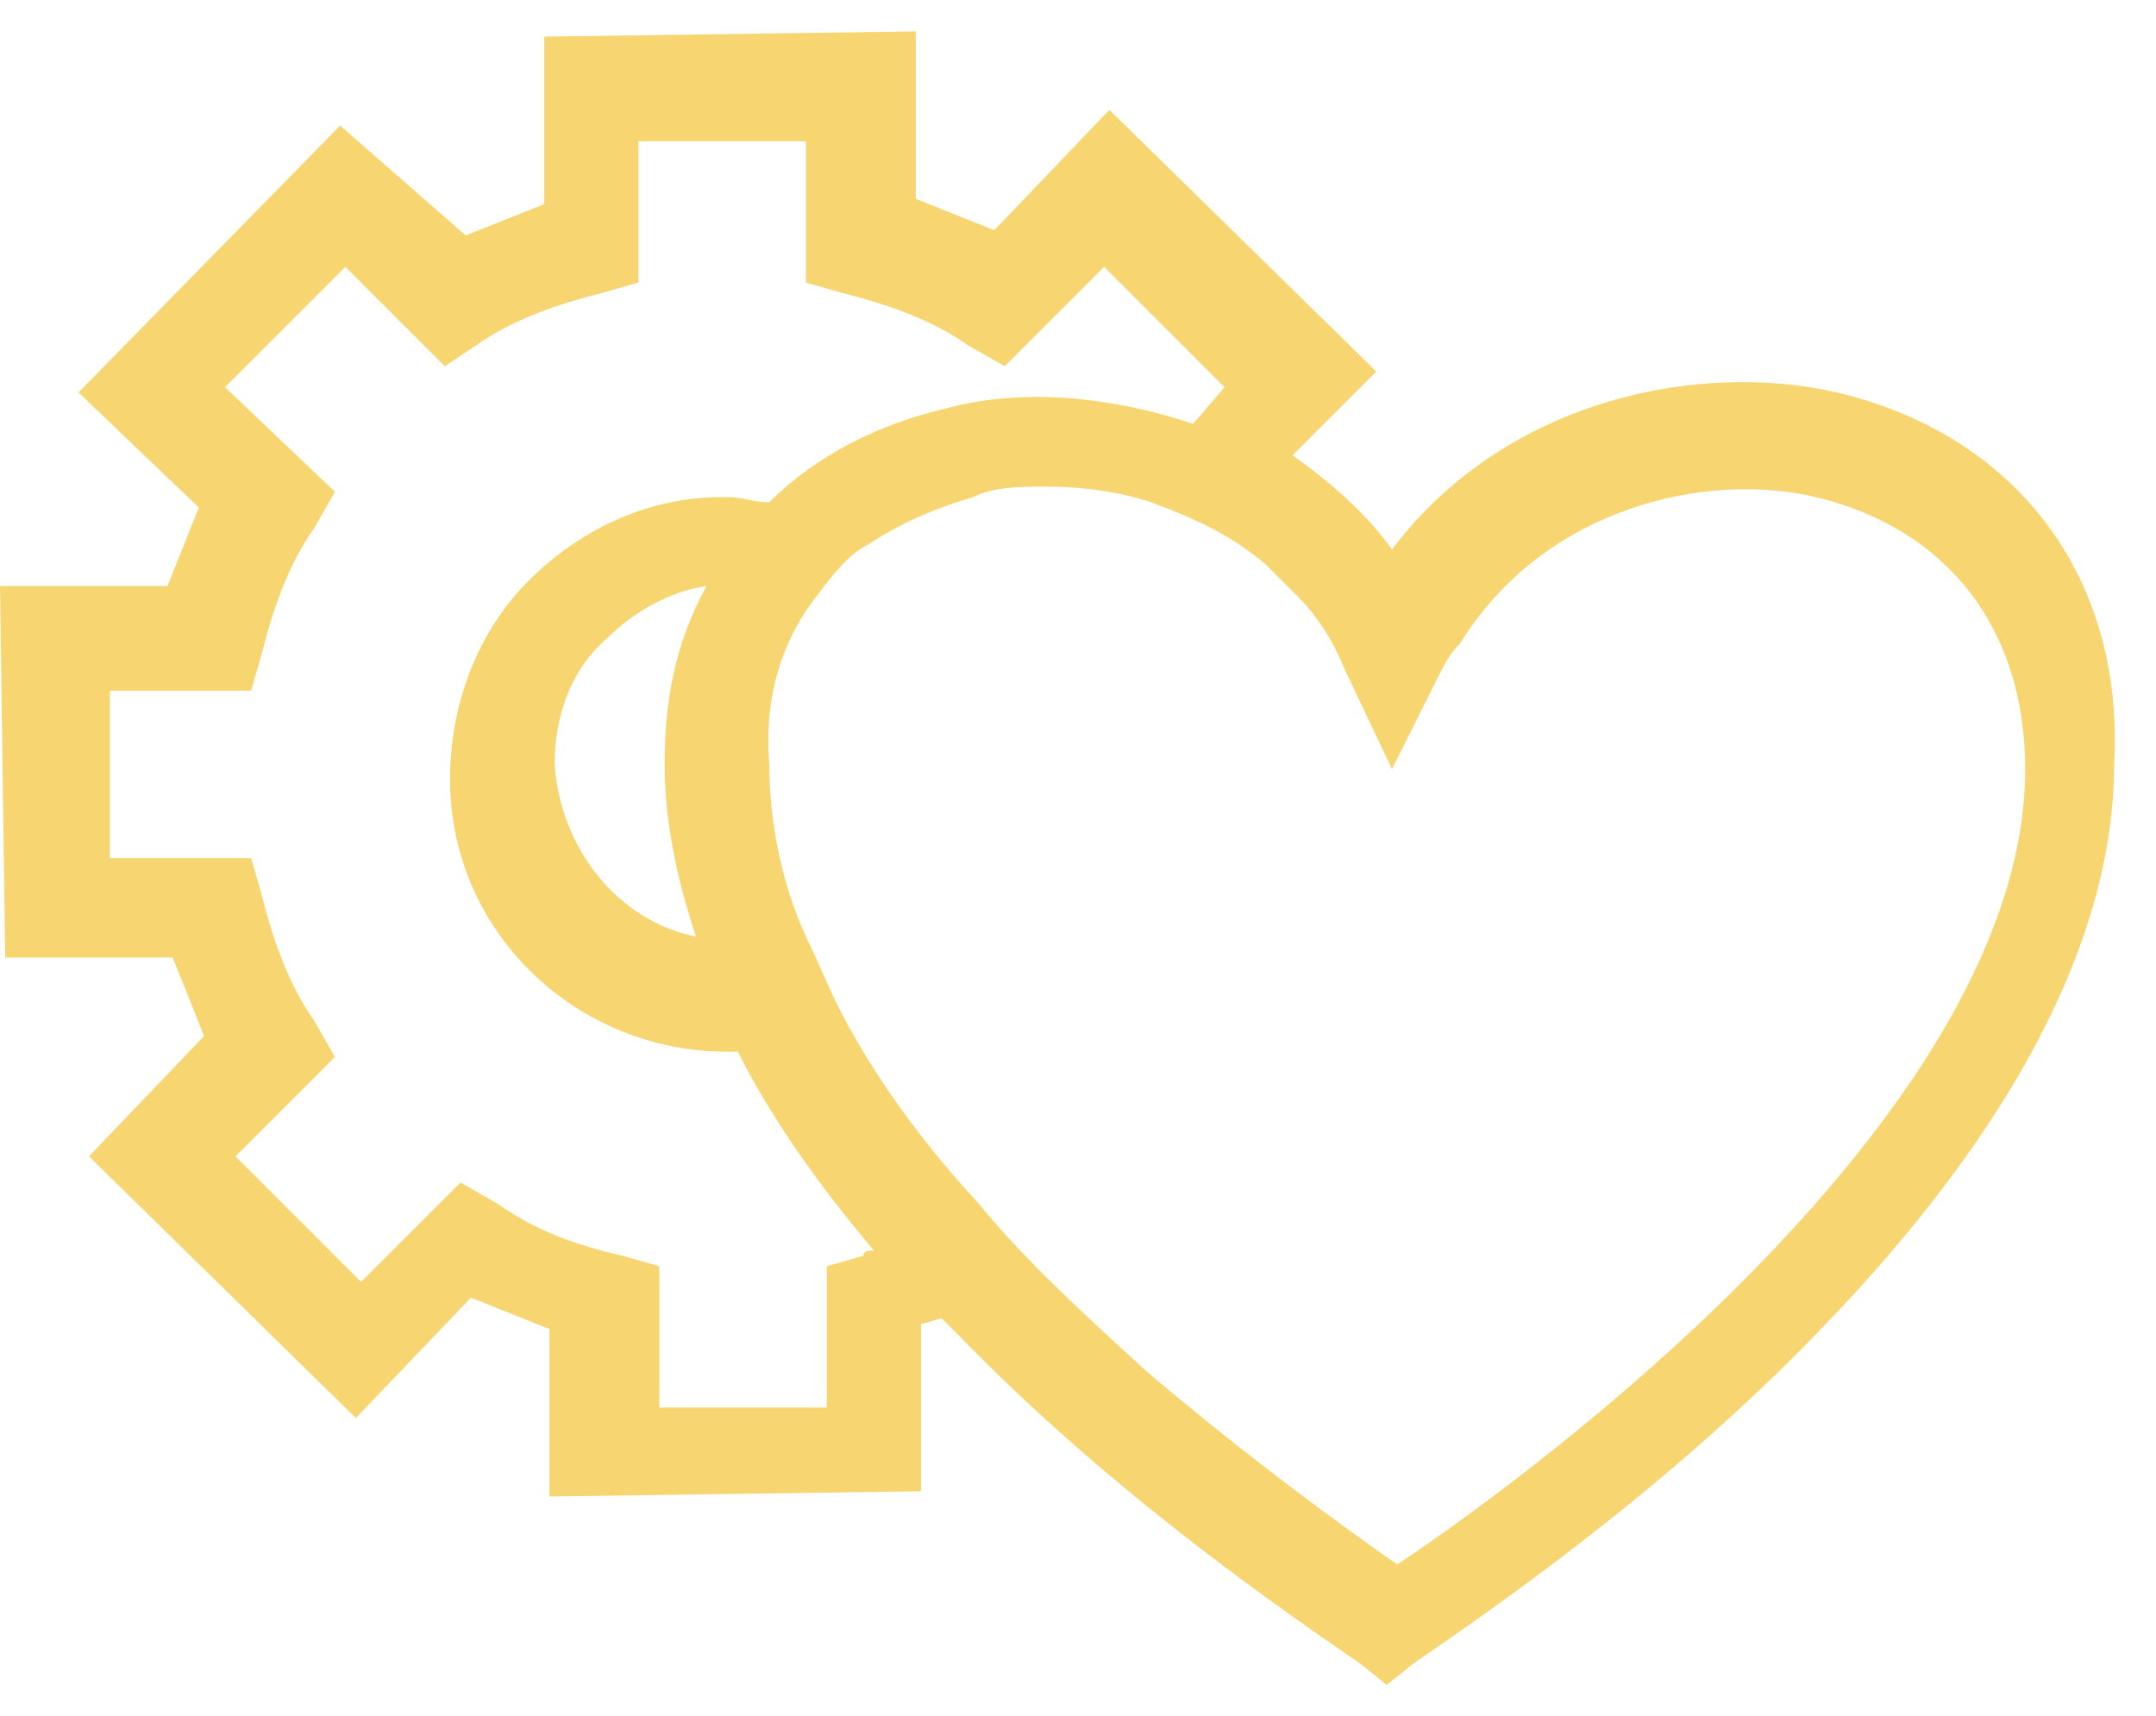 <?xml version="1.0" encoding="iso-8859-1"?>
<!-- Generator: Adobe Illustrator 26.0.3, SVG Export Plug-In . SVG Version: 6.00 Build 0)  -->
<!DOCTYPE svg PUBLIC "-//W3C//DTD SVG 1.1//EN" "http://www.w3.org/Graphics/SVG/1.1/DTD/svg11.dtd">
<svg version="1.1" id="Ebene_1" xmlns:x="http://ns.adobe.com/Extensibility/1.0/" xmlns:i="http://ns.adobe.com/AdobeIllustrator/10.0/" xmlns:graph="http://ns.adobe.com/Graphs/1.0/"
	 xmlns="http://www.w3.org/2000/svg" xmlns:xlink="http://www.w3.org/1999/xlink" x="0px" y="0px" viewBox="0 0 41.2 32.8"
	 style="enable-background:new 0 0 41.2 32.8;" xml:space="preserve">
<style type="text/css">
	.st0{fill:#F7D671;}
	.st1{fill:#F8D671;}
</style>
<path class="st0" d="M35.1,7.5c-2.6-0.6-6.3,0.1-8.5,3c-0.5-0.7-1.2-1.3-1.9-1.8l1.6-1.6l-5.1-5l-2.2,2.3c-0.5-0.2-1-0.4-1.5-0.6
	l0-3.2l-7.1,0.1l0,3.2c-0.5,0.2-1,0.4-1.5,0.6L6.5,2.4l-5,5.1l2.3,2.2c-0.2,0.5-0.4,1-0.6,1.5l-3.2,0l0.1,7.1l3.2,0
	c0.2,0.5,0.4,1,0.6,1.5l-2.2,2.3l5.1,5L9,24.8c0.5,0.2,1,0.4,1.5,0.6l0,3.2l7.1-0.1l0-3.2c0.1,0,0.3-0.1,0.4-0.1
	c0.1,0.1,0.2,0.2,0.3,0.3c3,3.1,6.4,5.4,7.7,6.3l0.5,0.4l0.5-0.4c1.3-0.9,4.7-3.2,7.7-6.3c3.8-3.9,5.7-7.6,5.7-10.9
	C40.6,11,38.5,8.3,35.1,7.5z M4.5,22.1l1.9-1.9L6,19.5c-0.5-0.7-0.8-1.6-1-2.4l-0.2-0.7l-2.7,0l0-3.2l2.7,0l0.2-0.7
	c0.2-0.8,0.5-1.7,1-2.4l0.4-0.7L4.3,7.4l2.3-2.3L8.5,7l0.6-0.4c0.7-0.5,1.6-0.8,2.4-1l0.7-0.2l0-2.7l3.2,0l0,2.7l0.7,0.2
	c0.8,0.2,1.7,0.5,2.4,1l0.7,0.4l1.9-1.9l2.3,2.3l-0.6,0.7c-1.5-0.5-3.2-0.7-4.7-0.3c-1.3,0.3-2.5,0.9-3.4,1.8
	c-0.3,0-0.5-0.1-0.8-0.1l-0.1,0c-1.4,0-2.7,0.6-3.7,1.6c-1,1-1.5,2.4-1.5,3.8c0,2.9,2.4,5.2,5.3,5.2l0.1,0c0,0,0.1,0,0.1,0
	c0.6,1.2,1.5,2.5,2.6,3.8c-0.1,0-0.2,0-0.2,0.1l-0.7,0.2l0,2.7l-3.2,0l0-2.7l-0.7-0.2c-0.9-0.2-1.7-0.5-2.4-1l-0.7-0.4l-1.9,1.9
	L4.5,22.1z M12.7,14.6c0,1,0.2,2.1,0.6,3.3c-1.5-0.3-2.6-1.7-2.7-3.3c0-0.9,0.3-1.8,1-2.4c0.5-0.5,1.2-0.9,1.9-1
	C12.9,12.3,12.7,13.4,12.7,14.6z M15.6,11.4c0.3-0.4,0.6-0.8,1-1c0.6-0.4,1.3-0.7,2-0.9C19,9.3,19.5,9.3,20,9.3c0.7,0,1.4,0.1,2,0.3
	c0.8,0.3,1.5,0.6,2.2,1.2c0.2,0.2,0.4,0.4,0.6,0.6c0.4,0.4,0.7,0.9,0.9,1.4l0.9,1.9l0.9-1.8c0.1-0.2,0.2-0.4,0.4-0.6
	c1.6-2.6,4.7-3.3,6.8-2.8c2.5,0.6,4,2.5,4,5.2c0,6.4-9,13.2-12,15.2c-1-0.7-2.8-2-4.8-3.7c-1.2-1.1-2.3-2.1-3.2-3.2
	c-1.2-1.3-2.1-2.6-2.7-3.8c-0.2-0.4-0.4-0.9-0.6-1.3c-0.5-1.1-0.7-2.3-0.7-3.3C14.6,13.4,14.9,12.3,15.6,11.4z"/>
</svg>
